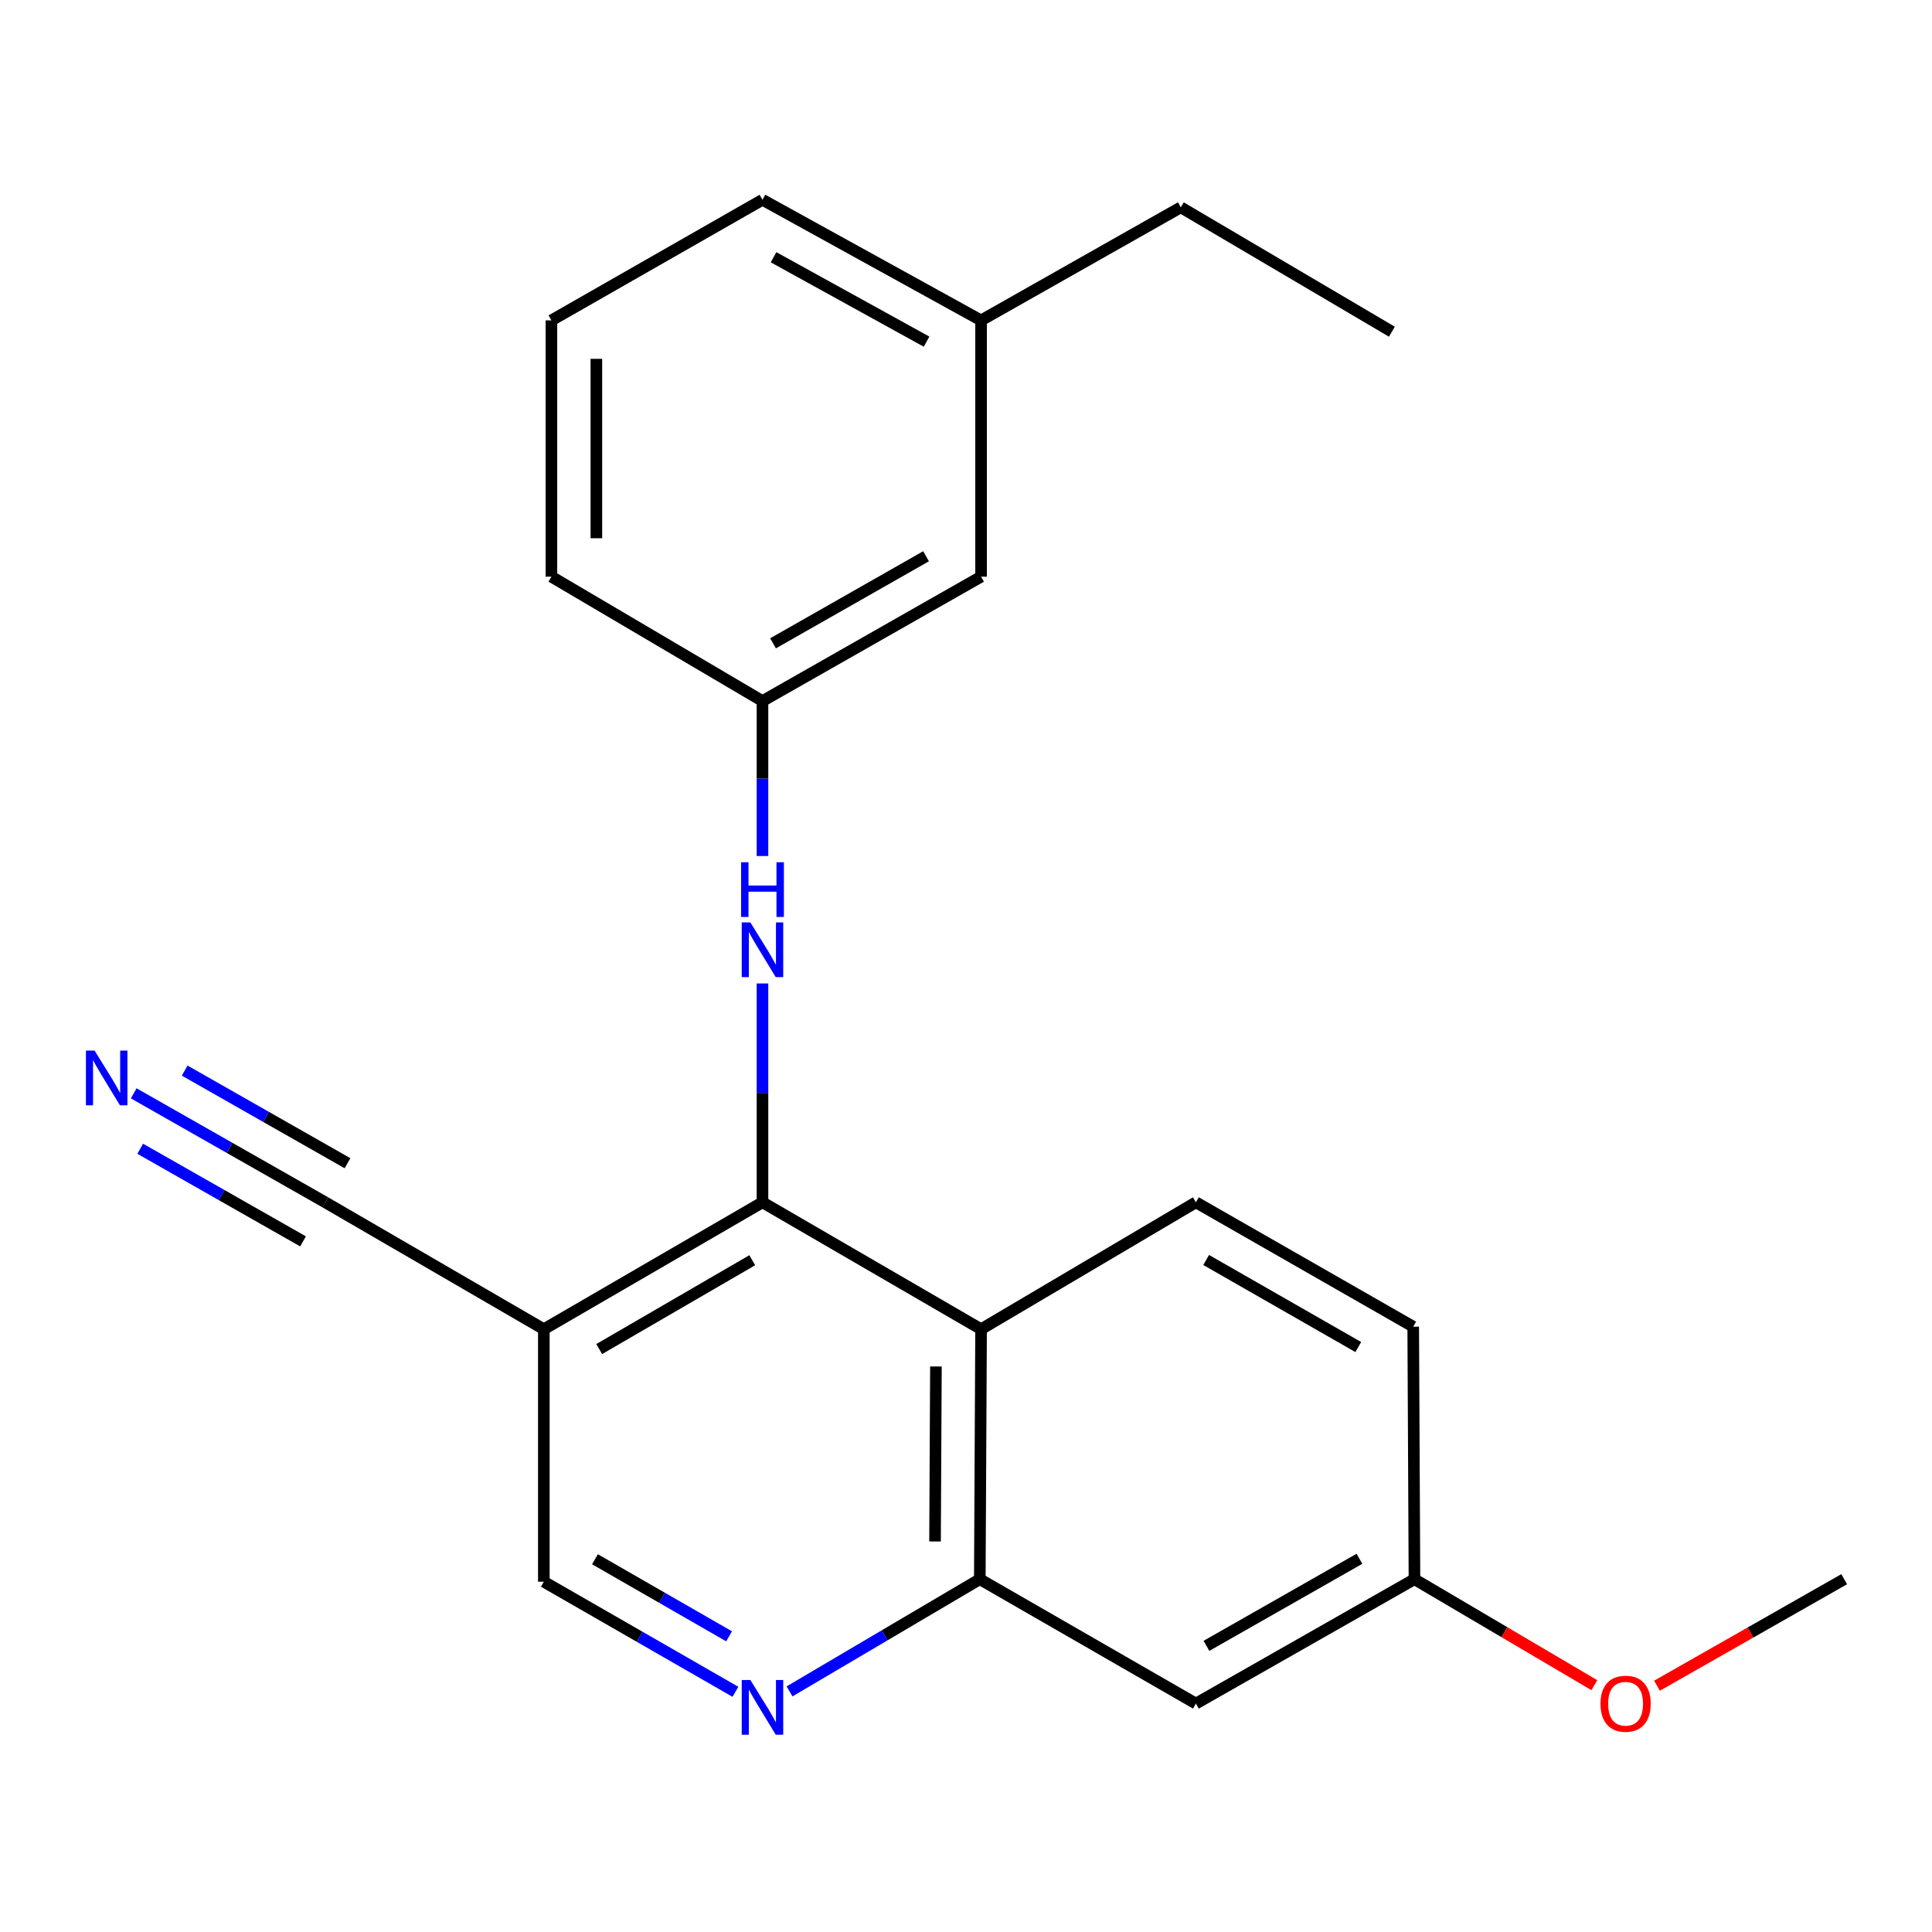 <?xml version='1.0' encoding='iso-8859-1'?>
<svg version='1.1' baseProfile='full'
              xmlns='http://www.w3.org/2000/svg'
                      xmlns:rdkit='http://www.rdkit.org/xml'
                      xmlns:xlink='http://www.w3.org/1999/xlink'
                  xml:space='preserve'
width='1000px' height='1000px' viewBox='0 0 1000 1000'>
<!-- END OF HEADER -->
<rect style='opacity:1.0;fill:#FFFFFF;stroke:none' width='1000' height='1000' x='0' y='0'> </rect>
<path class='bond-0' d='M 394.66,622.311 L 507.803,687.997' style='fill:none;fill-rule:evenodd;stroke:#000000;stroke-width:6px;stroke-linecap:butt;stroke-linejoin:miter;stroke-opacity:1' />
<path class='bond-1' d='M 394.66,622.311 L 281.491,687.997' style='fill:none;fill-rule:evenodd;stroke:#000000;stroke-width:6px;stroke-linecap:butt;stroke-linejoin:miter;stroke-opacity:1' />
<path class='bond-1' d='M 389.366,652.29 L 310.147,698.27' style='fill:none;fill-rule:evenodd;stroke:#000000;stroke-width:6px;stroke-linecap:butt;stroke-linejoin:miter;stroke-opacity:1' />
<path class='bond-4' d='M 394.66,622.311 L 394.66,565.676' style='fill:none;fill-rule:evenodd;stroke:#000000;stroke-width:6px;stroke-linecap:butt;stroke-linejoin:miter;stroke-opacity:1' />
<path class='bond-4' d='M 394.66,565.676 L 394.66,509.04' style='fill:none;fill-rule:evenodd;stroke:#0000FF;stroke-width:6px;stroke-linecap:butt;stroke-linejoin:miter;stroke-opacity:1' />
<path class='bond-2' d='M 507.803,687.997 L 507.144,817.39' style='fill:none;fill-rule:evenodd;stroke:#000000;stroke-width:6px;stroke-linecap:butt;stroke-linejoin:miter;stroke-opacity:1' />
<path class='bond-2' d='M 484.434,707.287 L 483.973,797.863' style='fill:none;fill-rule:evenodd;stroke:#000000;stroke-width:6px;stroke-linecap:butt;stroke-linejoin:miter;stroke-opacity:1' />
<path class='bond-7' d='M 507.803,687.997 L 618.994,622.311' style='fill:none;fill-rule:evenodd;stroke:#000000;stroke-width:6px;stroke-linecap:butt;stroke-linejoin:miter;stroke-opacity:1' />
<path class='bond-5' d='M 281.491,687.997 L 168.36,622.311' style='fill:none;fill-rule:evenodd;stroke:#000000;stroke-width:6px;stroke-linecap:butt;stroke-linejoin:miter;stroke-opacity:1' />
<path class='bond-9' d='M 281.491,687.997 L 281.491,818.696' style='fill:none;fill-rule:evenodd;stroke:#000000;stroke-width:6px;stroke-linecap:butt;stroke-linejoin:miter;stroke-opacity:1' />
<path class='bond-8' d='M 507.144,817.39 L 618.994,881.77' style='fill:none;fill-rule:evenodd;stroke:#000000;stroke-width:6px;stroke-linecap:butt;stroke-linejoin:miter;stroke-opacity:1' />
<path class='bond-22' d='M 507.144,817.39 L 457.904,846.427' style='fill:none;fill-rule:evenodd;stroke:#000000;stroke-width:6px;stroke-linecap:butt;stroke-linejoin:miter;stroke-opacity:1' />
<path class='bond-22' d='M 457.904,846.427 L 408.664,875.464' style='fill:none;fill-rule:evenodd;stroke:#0000FF;stroke-width:6px;stroke-linecap:butt;stroke-linejoin:miter;stroke-opacity:1' />
<path class='bond-3' d='M 380.657,875.676 L 331.074,847.186' style='fill:none;fill-rule:evenodd;stroke:#0000FF;stroke-width:6px;stroke-linecap:butt;stroke-linejoin:miter;stroke-opacity:1' />
<path class='bond-3' d='M 331.074,847.186 L 281.491,818.696' style='fill:none;fill-rule:evenodd;stroke:#000000;stroke-width:6px;stroke-linecap:butt;stroke-linejoin:miter;stroke-opacity:1' />
<path class='bond-3' d='M 377.375,846.953 L 342.667,827.01' style='fill:none;fill-rule:evenodd;stroke:#0000FF;stroke-width:6px;stroke-linecap:butt;stroke-linejoin:miter;stroke-opacity:1' />
<path class='bond-3' d='M 342.667,827.01 L 307.959,807.067' style='fill:none;fill-rule:evenodd;stroke:#000000;stroke-width:6px;stroke-linecap:butt;stroke-linejoin:miter;stroke-opacity:1' />
<path class='bond-10' d='M 394.66,443.082 L 394.66,402.973' style='fill:none;fill-rule:evenodd;stroke:#0000FF;stroke-width:6px;stroke-linecap:butt;stroke-linejoin:miter;stroke-opacity:1' />
<path class='bond-10' d='M 394.66,402.973 L 394.66,362.865' style='fill:none;fill-rule:evenodd;stroke:#000000;stroke-width:6px;stroke-linecap:butt;stroke-linejoin:miter;stroke-opacity:1' />
<path class='bond-6' d='M 168.36,622.311 L 118.786,594.108' style='fill:none;fill-rule:evenodd;stroke:#000000;stroke-width:6px;stroke-linecap:butt;stroke-linejoin:miter;stroke-opacity:1' />
<path class='bond-6' d='M 118.786,594.108 L 69.211,565.906' style='fill:none;fill-rule:evenodd;stroke:#0000FF;stroke-width:6px;stroke-linecap:butt;stroke-linejoin:miter;stroke-opacity:1' />
<path class='bond-6' d='M 179.867,602.085 L 137.728,578.113' style='fill:none;fill-rule:evenodd;stroke:#000000;stroke-width:6px;stroke-linecap:butt;stroke-linejoin:miter;stroke-opacity:1' />
<path class='bond-6' d='M 137.728,578.113 L 95.59,554.141' style='fill:none;fill-rule:evenodd;stroke:#0000FF;stroke-width:6px;stroke-linecap:butt;stroke-linejoin:miter;stroke-opacity:1' />
<path class='bond-6' d='M 156.854,642.537 L 114.716,618.565' style='fill:none;fill-rule:evenodd;stroke:#000000;stroke-width:6px;stroke-linecap:butt;stroke-linejoin:miter;stroke-opacity:1' />
<path class='bond-6' d='M 114.716,618.565 L 72.577,594.592' style='fill:none;fill-rule:evenodd;stroke:#0000FF;stroke-width:6px;stroke-linecap:butt;stroke-linejoin:miter;stroke-opacity:1' />
<path class='bond-13' d='M 618.994,622.311 L 731.478,686.691' style='fill:none;fill-rule:evenodd;stroke:#000000;stroke-width:6px;stroke-linecap:butt;stroke-linejoin:miter;stroke-opacity:1' />
<path class='bond-13' d='M 624.308,652.164 L 703.046,697.23' style='fill:none;fill-rule:evenodd;stroke:#000000;stroke-width:6px;stroke-linecap:butt;stroke-linejoin:miter;stroke-opacity:1' />
<path class='bond-23' d='M 618.994,881.77 L 732.124,817.39' style='fill:none;fill-rule:evenodd;stroke:#000000;stroke-width:6px;stroke-linecap:butt;stroke-linejoin:miter;stroke-opacity:1' />
<path class='bond-23' d='M 624.454,851.889 L 703.646,806.823' style='fill:none;fill-rule:evenodd;stroke:#000000;stroke-width:6px;stroke-linecap:butt;stroke-linejoin:miter;stroke-opacity:1' />
<path class='bond-12' d='M 394.66,362.865 L 507.803,298.485' style='fill:none;fill-rule:evenodd;stroke:#000000;stroke-width:6px;stroke-linecap:butt;stroke-linejoin:miter;stroke-opacity:1' />
<path class='bond-12' d='M 400.123,332.983 L 479.323,287.917' style='fill:none;fill-rule:evenodd;stroke:#000000;stroke-width:6px;stroke-linecap:butt;stroke-linejoin:miter;stroke-opacity:1' />
<path class='bond-17' d='M 394.66,362.865 L 285.408,298.485' style='fill:none;fill-rule:evenodd;stroke:#000000;stroke-width:6px;stroke-linecap:butt;stroke-linejoin:miter;stroke-opacity:1' />
<path class='bond-11' d='M 732.124,817.39 L 731.478,686.691' style='fill:none;fill-rule:evenodd;stroke:#000000;stroke-width:6px;stroke-linecap:butt;stroke-linejoin:miter;stroke-opacity:1' />
<path class='bond-15' d='M 732.124,817.39 L 778.678,844.817' style='fill:none;fill-rule:evenodd;stroke:#000000;stroke-width:6px;stroke-linecap:butt;stroke-linejoin:miter;stroke-opacity:1' />
<path class='bond-15' d='M 778.678,844.817 L 825.231,872.243' style='fill:none;fill-rule:evenodd;stroke:#FF0000;stroke-width:6px;stroke-linecap:butt;stroke-linejoin:miter;stroke-opacity:1' />
<path class='bond-14' d='M 507.803,298.485 L 507.803,165.834' style='fill:none;fill-rule:evenodd;stroke:#000000;stroke-width:6px;stroke-linecap:butt;stroke-linejoin:miter;stroke-opacity:1' />
<path class='bond-19' d='M 507.803,165.834 L 611.186,107.311' style='fill:none;fill-rule:evenodd;stroke:#000000;stroke-width:6px;stroke-linecap:butt;stroke-linejoin:miter;stroke-opacity:1' />
<path class='bond-24' d='M 507.803,165.834 L 394.66,103.406' style='fill:none;fill-rule:evenodd;stroke:#000000;stroke-width:6px;stroke-linecap:butt;stroke-linejoin:miter;stroke-opacity:1' />
<path class='bond-24' d='M 479.59,176.844 L 400.389,133.145' style='fill:none;fill-rule:evenodd;stroke:#000000;stroke-width:6px;stroke-linecap:butt;stroke-linejoin:miter;stroke-opacity:1' />
<path class='bond-20' d='M 857.657,872.521 L 906.101,844.956' style='fill:none;fill-rule:evenodd;stroke:#FF0000;stroke-width:6px;stroke-linecap:butt;stroke-linejoin:miter;stroke-opacity:1' />
<path class='bond-20' d='M 906.101,844.956 L 954.545,817.39' style='fill:none;fill-rule:evenodd;stroke:#000000;stroke-width:6px;stroke-linecap:butt;stroke-linejoin:miter;stroke-opacity:1' />
<path class='bond-16' d='M 285.408,165.834 L 285.408,298.485' style='fill:none;fill-rule:evenodd;stroke:#000000;stroke-width:6px;stroke-linecap:butt;stroke-linejoin:miter;stroke-opacity:1' />
<path class='bond-16' d='M 308.678,185.732 L 308.678,278.588' style='fill:none;fill-rule:evenodd;stroke:#000000;stroke-width:6px;stroke-linecap:butt;stroke-linejoin:miter;stroke-opacity:1' />
<path class='bond-18' d='M 285.408,165.834 L 394.66,103.406' style='fill:none;fill-rule:evenodd;stroke:#000000;stroke-width:6px;stroke-linecap:butt;stroke-linejoin:miter;stroke-opacity:1' />
<path class='bond-21' d='M 611.186,107.311 L 720.438,171.69' style='fill:none;fill-rule:evenodd;stroke:#000000;stroke-width:6px;stroke-linecap:butt;stroke-linejoin:miter;stroke-opacity:1' />
<path  class='atom-4' d='M 388.4 869.562
L 397.68 884.562
Q 398.6 886.042, 400.08 888.722
Q 401.56 891.402, 401.64 891.562
L 401.64 869.562
L 405.4 869.562
L 405.4 897.882
L 401.52 897.882
L 391.56 881.482
Q 390.4 879.562, 389.16 877.362
Q 387.96 875.162, 387.6 874.482
L 387.6 897.882
L 383.92 897.882
L 383.92 869.562
L 388.4 869.562
' fill='#0000FF'/>
<path  class='atom-5' d='M 388.4 477.452
L 397.68 492.452
Q 398.6 493.932, 400.08 496.612
Q 401.56 499.292, 401.64 499.452
L 401.64 477.452
L 405.4 477.452
L 405.4 505.772
L 401.52 505.772
L 391.56 489.372
Q 390.4 487.452, 389.16 485.252
Q 387.96 483.052, 387.6 482.372
L 387.6 505.772
L 383.92 505.772
L 383.92 477.452
L 388.4 477.452
' fill='#0000FF'/>
<path  class='atom-5' d='M 383.58 446.3
L 387.42 446.3
L 387.42 458.34
L 401.9 458.34
L 401.9 446.3
L 405.74 446.3
L 405.74 474.62
L 401.9 474.62
L 401.9 461.54
L 387.42 461.54
L 387.42 474.62
L 383.58 474.62
L 383.58 446.3
' fill='#0000FF'/>
<path  class='atom-7' d='M 48.957 543.784
L 58.237 558.784
Q 59.157 560.264, 60.637 562.944
Q 62.117 565.624, 62.197 565.784
L 62.197 543.784
L 65.957 543.784
L 65.957 572.104
L 62.077 572.104
L 52.117 555.704
Q 50.957 553.784, 49.717 551.584
Q 48.517 549.384, 48.157 548.704
L 48.157 572.104
L 44.477 572.104
L 44.477 543.784
L 48.957 543.784
' fill='#0000FF'/>
<path  class='atom-16' d='M 828.402 881.85
Q 828.402 875.05, 831.762 871.25
Q 835.122 867.45, 841.402 867.45
Q 847.682 867.45, 851.042 871.25
Q 854.402 875.05, 854.402 881.85
Q 854.402 888.73, 851.002 892.65
Q 847.602 896.53, 841.402 896.53
Q 835.162 896.53, 831.762 892.65
Q 828.402 888.77, 828.402 881.85
M 841.402 893.33
Q 845.722 893.33, 848.042 890.45
Q 850.402 887.53, 850.402 881.85
Q 850.402 876.29, 848.042 873.49
Q 845.722 870.65, 841.402 870.65
Q 837.082 870.65, 834.722 873.45
Q 832.402 876.25, 832.402 881.85
Q 832.402 887.57, 834.722 890.45
Q 837.082 893.33, 841.402 893.33
' fill='#FF0000'/>
</svg>
